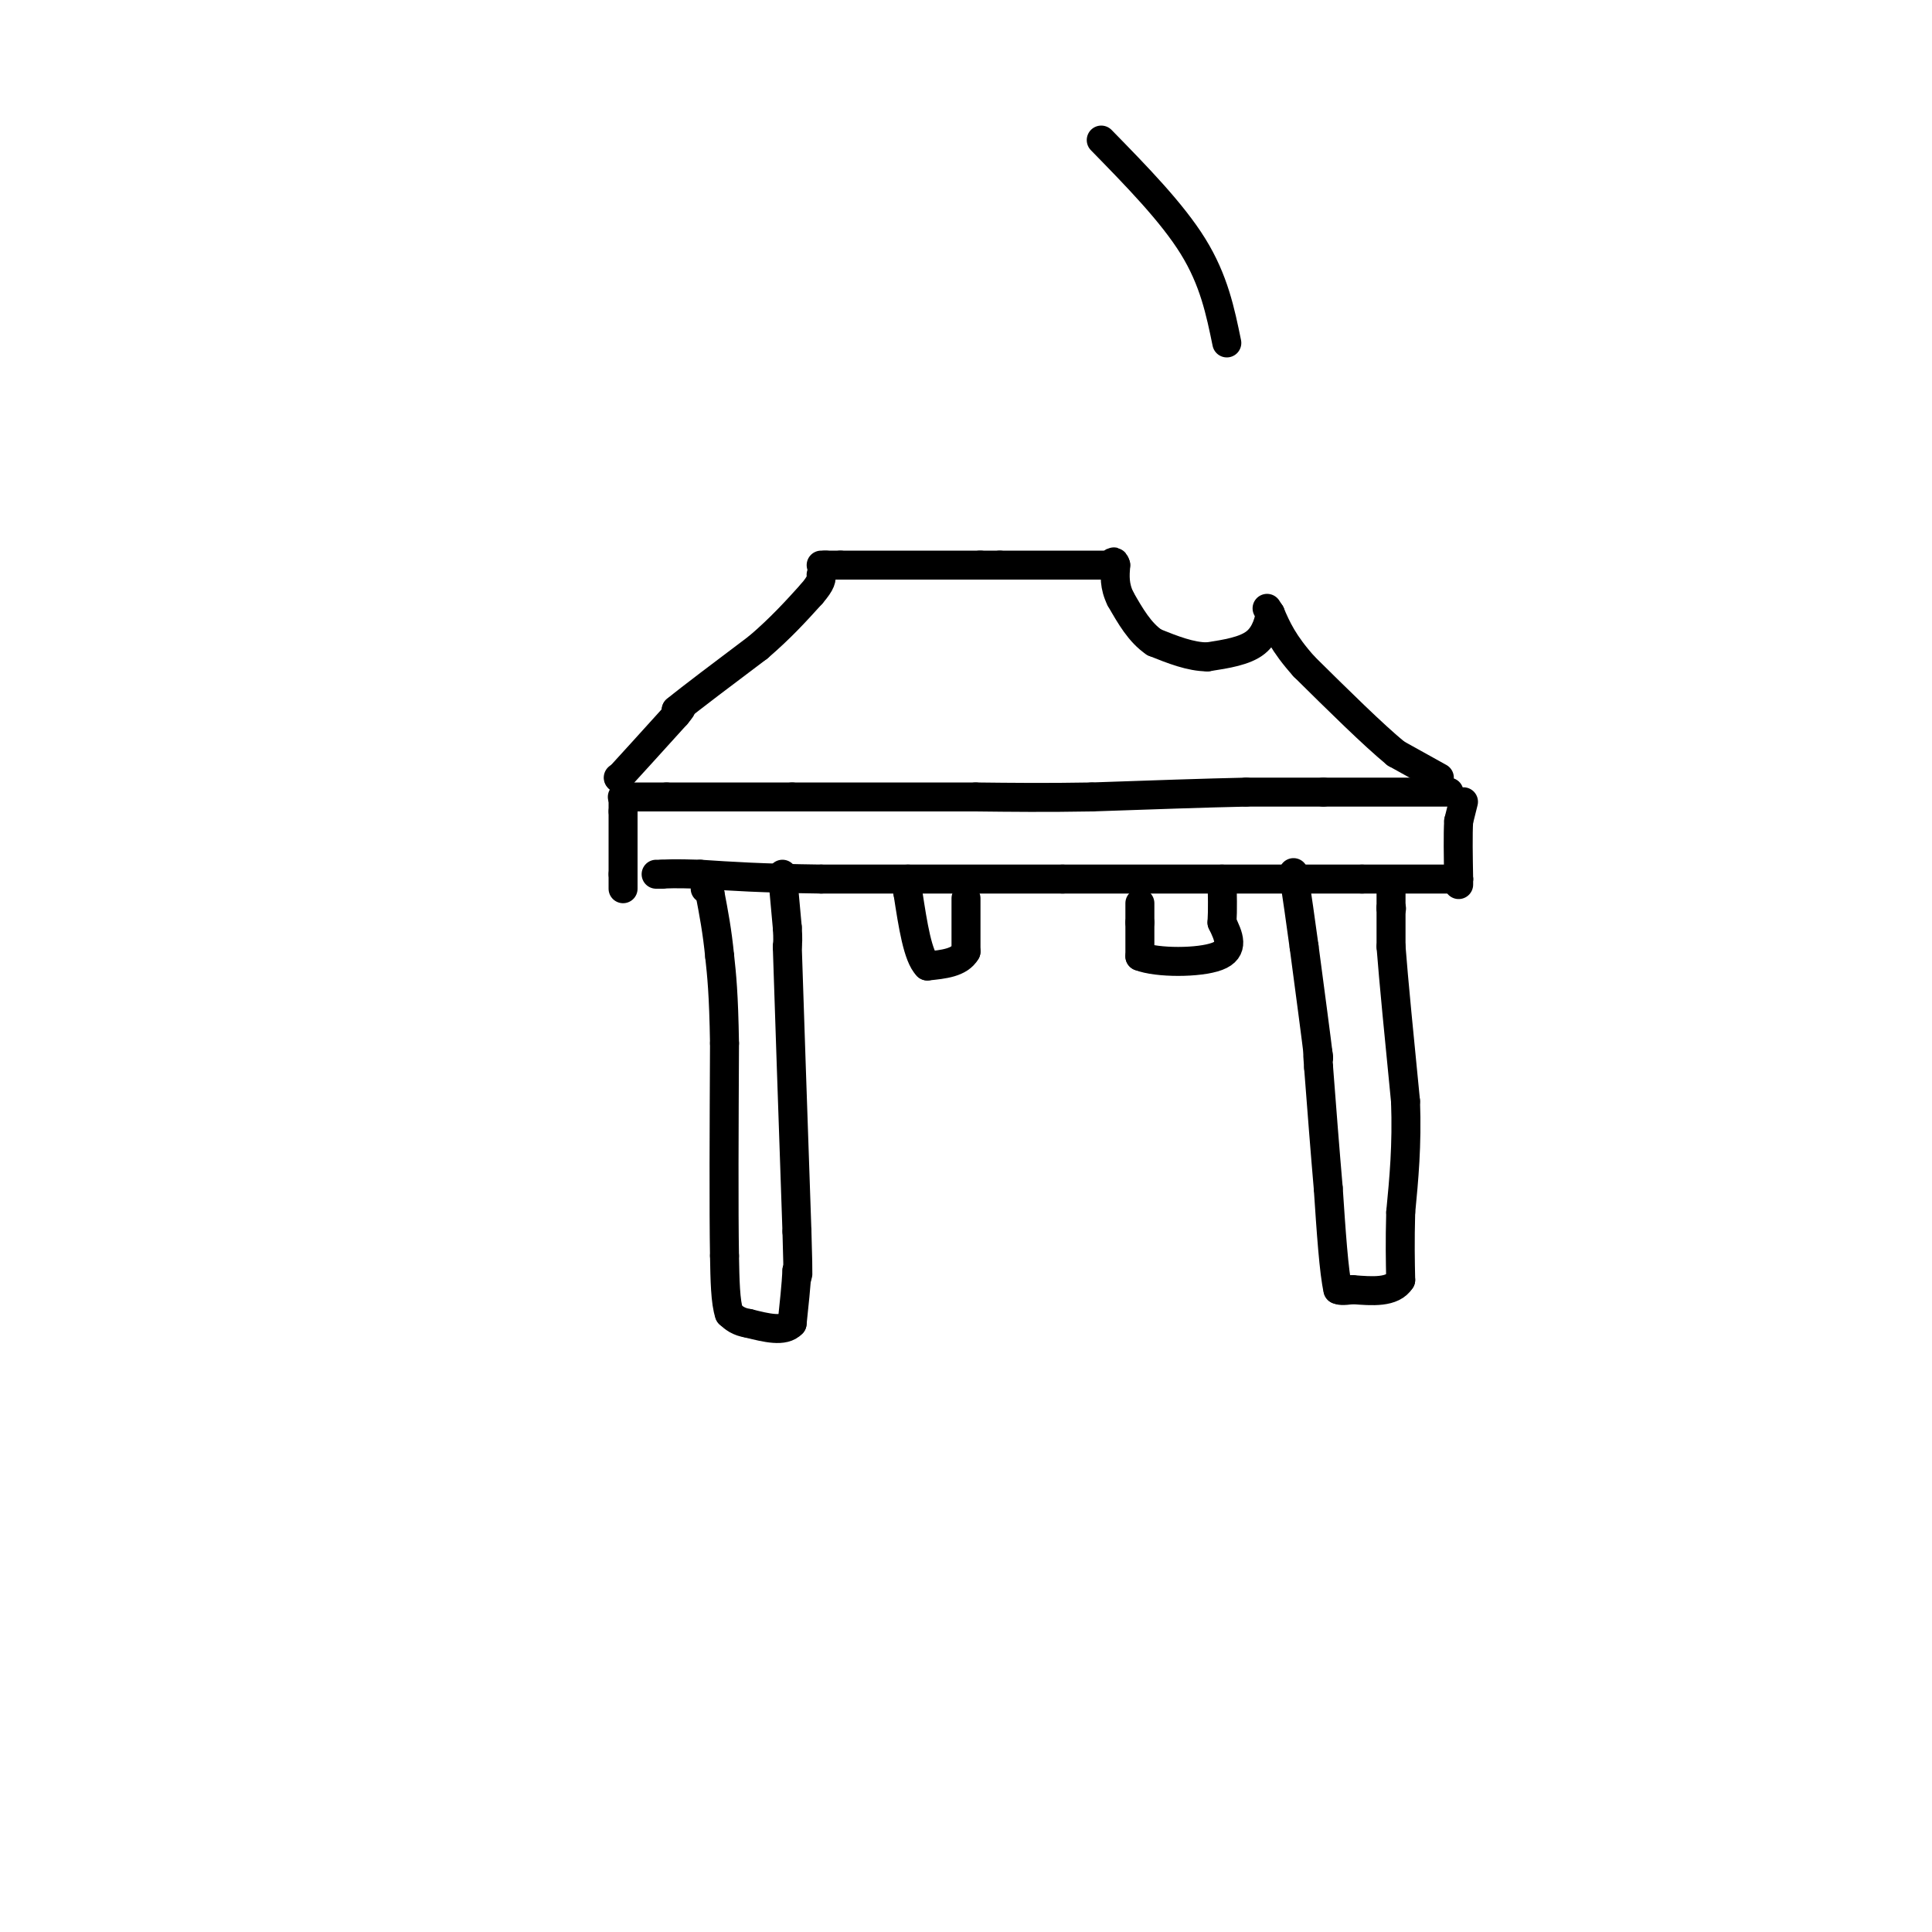 <svg viewBox='0 0 400 400' version='1.1' xmlns='http://www.w3.org/2000/svg' xmlns:xlink='http://www.w3.org/1999/xlink'><g fill='none' stroke='rgb(0,0,0)' stroke-width='6' stroke-linecap='round' stroke-linejoin='round'><path d='M303,166c0.000,0.000 -1.000,4.000 -1,4'/><path d='M302,170c-0.167,2.667 -0.083,7.333 0,12'/><path d='M302,182c0.000,2.000 0.000,1.000 0,0'/><path d='M302,182c0.000,0.000 -20.000,0.000 -20,0'/><path d='M282,182c-13.667,0.000 -37.833,0.000 -62,0'/><path d='M220,182c-18.667,0.000 -34.333,0.000 -50,0'/><path d='M170,182c-12.500,-0.167 -18.750,-0.583 -25,-1'/><path d='M145,181c-5.500,-0.167 -6.750,-0.083 -8,0'/><path d='M137,181c-1.500,0.000 -1.250,0.000 -1,0'/><path d='M300,164c0.000,0.000 -26.000,0.000 -26,0'/><path d='M274,164c-7.000,0.000 -11.500,0.000 -16,0'/><path d='M258,164c-8.000,0.167 -20.000,0.583 -32,1'/><path d='M226,165c-9.333,0.167 -16.667,0.083 -24,0'/><path d='M202,165c-10.333,0.000 -24.167,0.000 -38,0'/><path d='M164,165c-10.667,0.000 -18.333,0.000 -26,0'/><path d='M138,165c-5.667,0.000 -6.833,0.000 -8,0'/><path d='M130,165c-1.500,0.000 -1.250,0.000 -1,0'/><path d='M129,165c0.000,0.000 0.000,3.000 0,3'/><path d='M129,168c0.000,2.667 0.000,7.833 0,13'/><path d='M129,181c0.000,2.667 0.000,2.833 0,3'/><path d='M128,161c0.000,0.000 0.100,0.100 0.1,0.1'/><path d='M128.1,161.1c2.000,-2.167 6.950,-7.633 11.9,-13.1'/><path d='M140,148c1.983,-2.350 0.992,-1.675 0,-1'/><path d='M140,147c2.833,-2.333 9.917,-7.667 17,-13'/><path d='M157,134c4.667,-4.000 7.833,-7.500 11,-11'/><path d='M168,123c2.167,-2.500 2.083,-3.250 2,-4'/><path d='M298,161c0.000,0.000 -9.000,-5.000 -9,-5'/><path d='M289,156c-4.667,-3.833 -11.833,-10.917 -19,-18'/><path d='M270,138c-4.333,-4.833 -5.667,-7.917 -7,-11'/><path d='M263,127c-1.167,-1.833 -0.583,-0.917 0,0'/><path d='M263,127c-0.222,1.200 -0.778,4.200 -3,6c-2.222,1.800 -6.111,2.400 -10,3'/><path d='M250,136c-3.500,0.000 -7.250,-1.500 -11,-3'/><path d='M239,133c-3.000,-2.000 -5.000,-5.500 -7,-9'/><path d='M232,124c-1.333,-2.667 -1.167,-4.833 -1,-7'/><path d='M231,117c-0.333,-1.167 -0.667,-0.583 -1,0'/><path d='M230,117c-4.000,0.000 -13.500,0.000 -23,0'/><path d='M207,117c-4.500,0.000 -4.250,0.000 -4,0'/><path d='M203,117c-5.500,0.000 -17.250,0.000 -29,0'/><path d='M174,117c-5.333,0.000 -4.167,0.000 -3,0'/><path d='M171,117c-0.500,0.000 -0.250,0.000 0,0'/><path d='M288,188c0.000,0.000 0.100,0.100 0.1,0.1'/><path d='M288,184c0.000,0.000 0.000,4.000 0,4'/><path d='M288,188c0.000,2.000 0.000,5.000 0,8'/><path d='M288,196c0.500,6.667 1.750,19.333 3,32'/><path d='M291,228c0.333,9.167 -0.333,16.083 -1,23'/><path d='M290,251c-0.167,6.167 -0.083,10.083 0,14'/><path d='M290,265c-1.667,2.667 -5.833,2.333 -10,2'/><path d='M280,267c-2.167,0.333 -2.583,0.167 -3,0'/><path d='M277,267c-0.833,-3.500 -1.417,-12.250 -2,-21'/><path d='M275,246c-0.667,-7.667 -1.333,-16.333 -2,-25'/><path d='M273,221c-0.333,-4.500 -0.167,-3.250 0,-2'/><path d='M273,219c-0.500,-4.167 -1.750,-13.583 -3,-23'/><path d='M270,196c-0.833,-6.167 -1.417,-10.083 -2,-14'/><path d='M268,182c-0.333,-2.333 -0.167,-1.167 0,0'/><path d='M162,181c0.000,0.000 1.000,11.000 1,11'/><path d='M163,192c0.167,2.500 0.083,3.250 0,4'/><path d='M163,196c0.333,10.500 1.167,34.750 2,59'/><path d='M165,255c0.333,11.167 0.167,9.583 0,8'/><path d='M165,263c-0.167,3.167 -0.583,7.083 -1,11'/><path d='M164,274c-1.667,1.833 -5.333,0.917 -9,0'/><path d='M155,274c-2.167,-0.333 -3.083,-1.167 -4,-2'/><path d='M151,272c-0.833,-2.333 -0.917,-7.167 -1,-12'/><path d='M150,260c-0.167,-9.333 -0.083,-26.667 0,-44'/><path d='M150,216c-0.167,-10.333 -0.583,-14.167 -1,-18'/><path d='M149,198c-0.500,-5.167 -1.250,-9.083 -2,-13'/><path d='M147,185c-0.500,-2.333 -0.750,-1.667 -1,-1'/><path d='M200,186c0.000,0.000 0.000,11.000 0,11'/><path d='M200,197c-1.333,2.333 -4.667,2.667 -8,3'/><path d='M192,200c-2.000,-2.000 -3.000,-8.500 -4,-15'/><path d='M188,185c-0.667,-3.000 -0.333,-3.000 0,-3'/><path d='M236,187c0.000,0.000 0.000,4.000 0,4'/><path d='M236,191c0.000,1.833 0.000,4.417 0,7'/><path d='M236,198c3.511,1.400 12.289,1.400 16,0c3.711,-1.400 2.356,-4.200 1,-7'/><path d='M253,191c0.167,-2.667 0.083,-5.833 0,-9'/><path d='M254,71c-1.333,-6.500 -2.667,-13.000 -7,-20c-4.333,-7.000 -11.667,-14.500 -19,-22'/></g>
</svg>